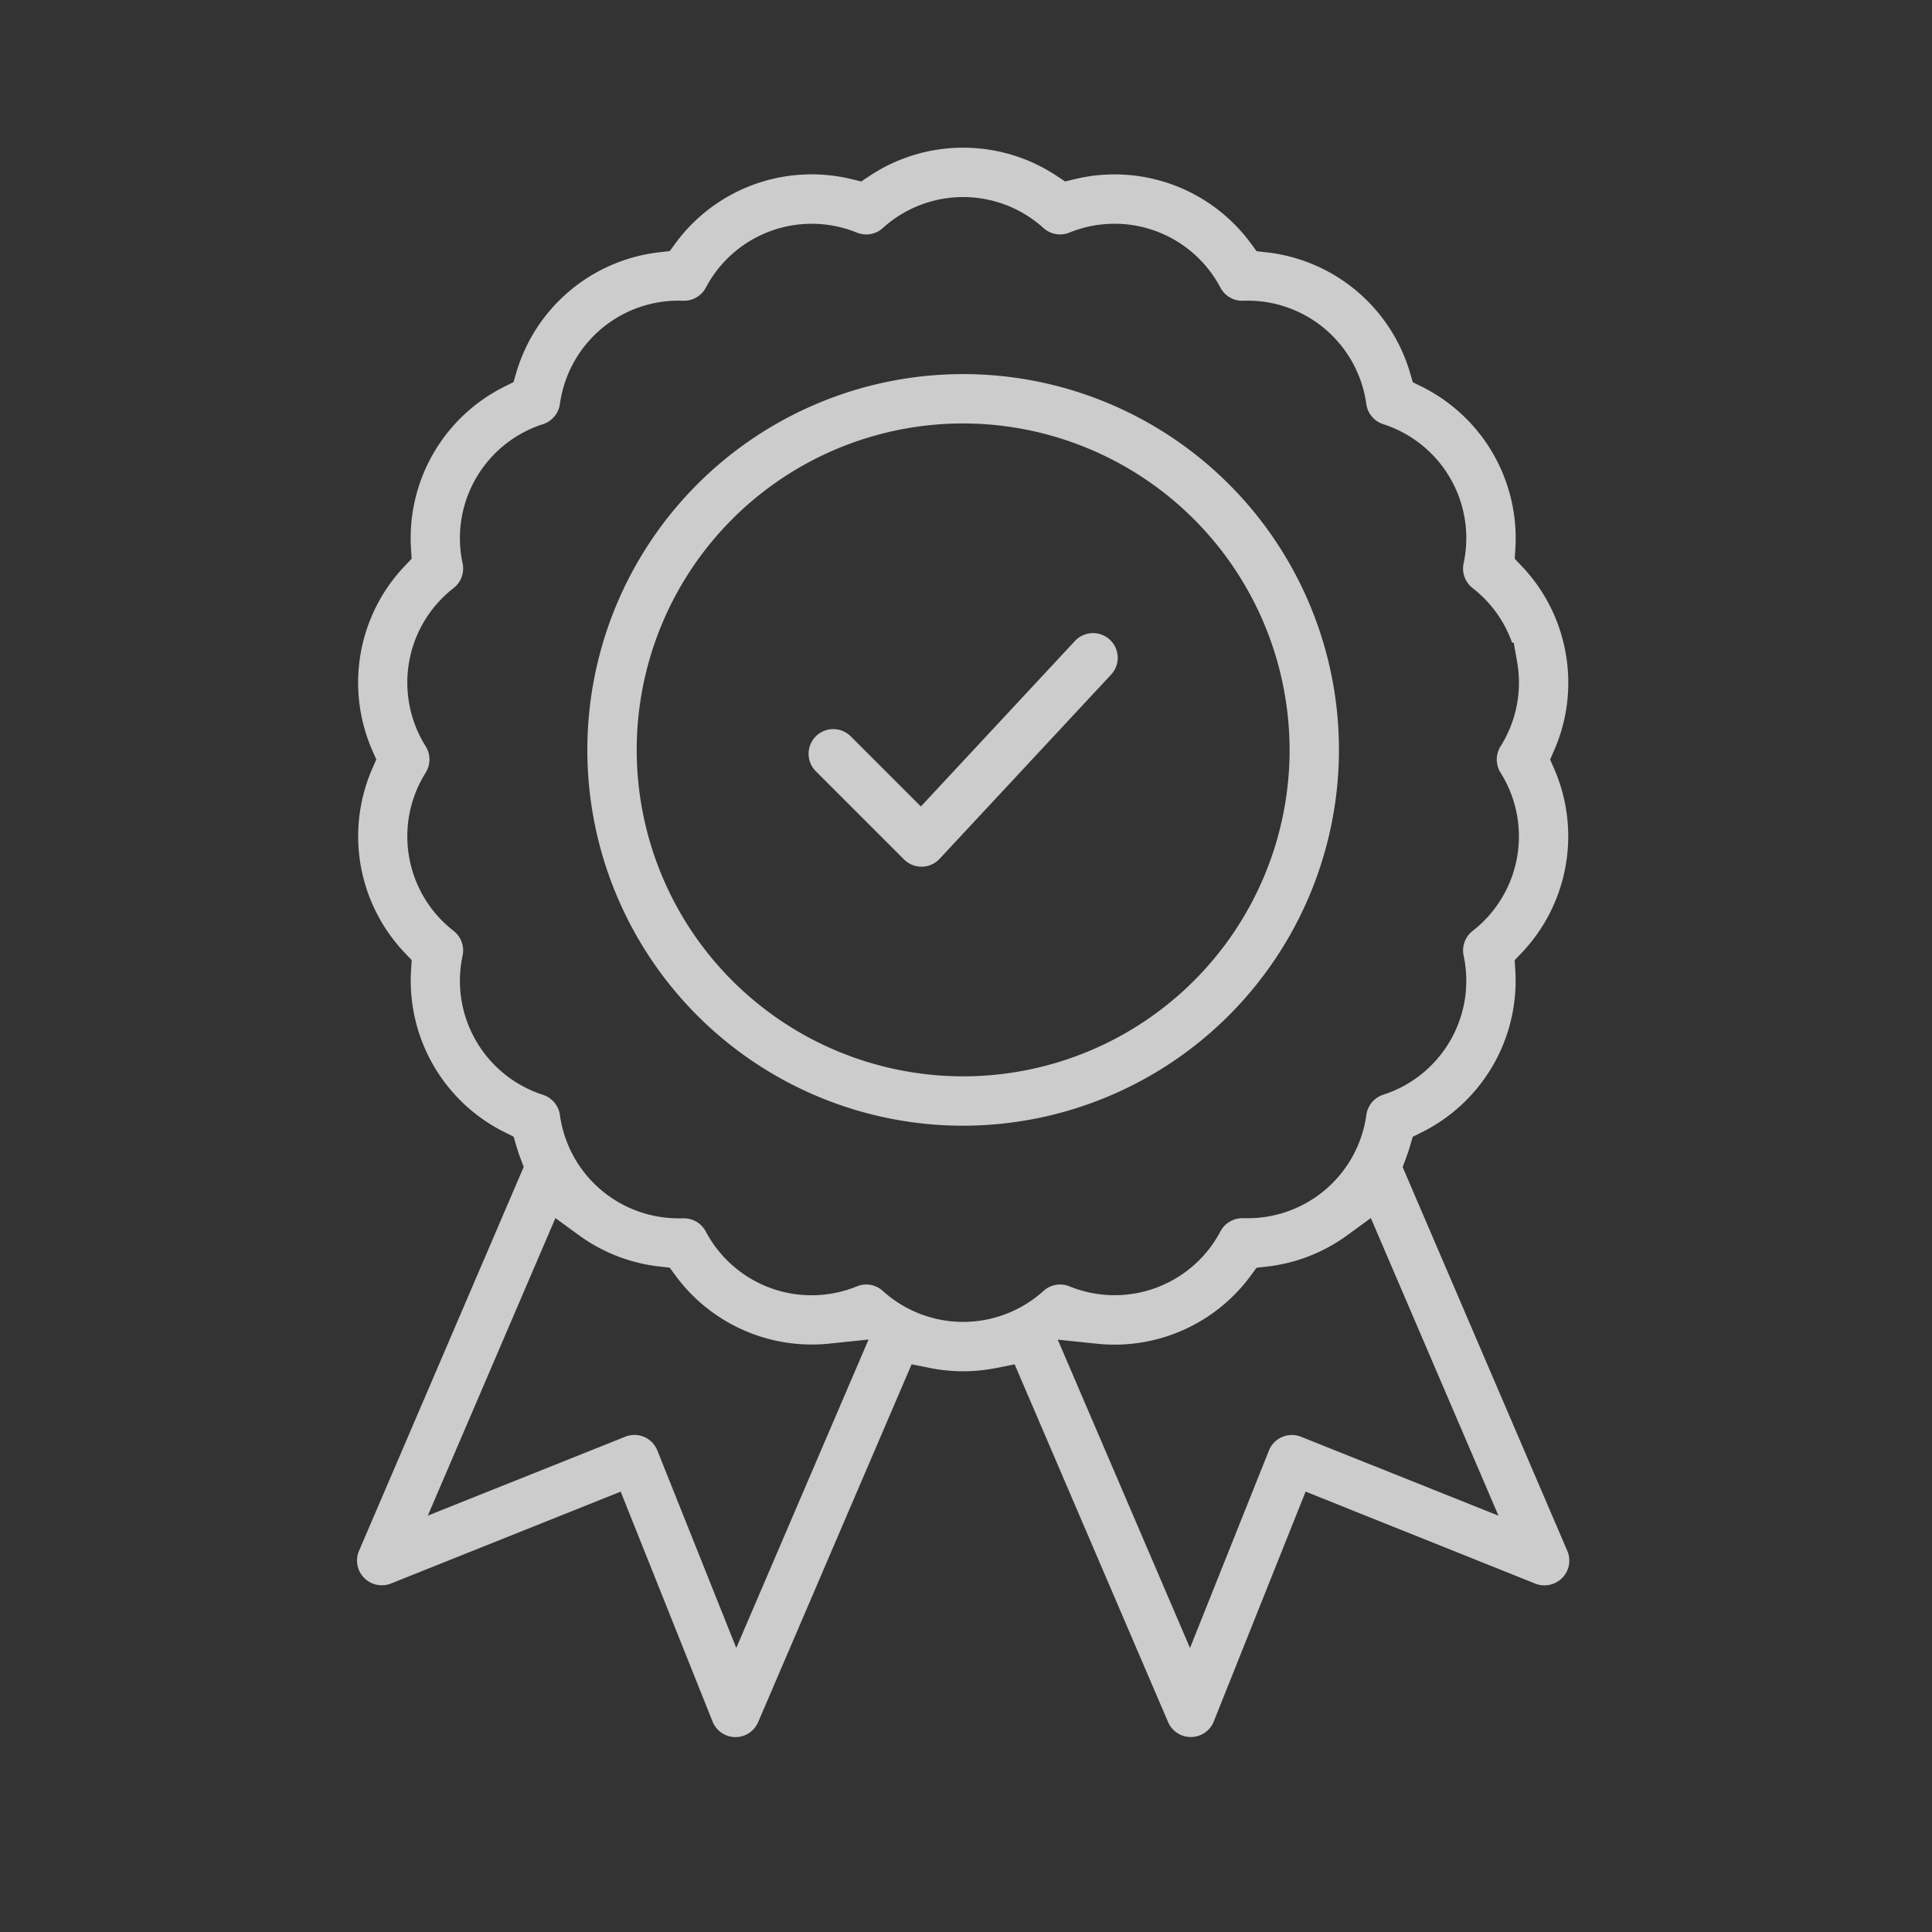 <svg xmlns="http://www.w3.org/2000/svg" width="114" height="114" viewBox="0 0 114 114">
  <rect x="0" y="0" width="114" height="114" fill="#333333" stroke="none"/>
  <g id="Excellent" transform="translate(319.243 -2674.694)" opacity="0.8">
    <g id="Rectangle_7236" data-name="Rectangle 7236" transform="translate(-319.243 2674.694)" fill="#fff" stroke="#707070" stroke-width="1" opacity="0">
      <rect width="114" height="114" stroke="none"/>
      <rect x="0.5" y="0.5" width="113" height="113" fill="none"/>
    </g>
    <path id="Path_87609" data-name="Path 87609" d="M24.335,95.785h-.015a1.455,1.455,0,0,1-1.337-.916L17.561,81.3,4,86.725a1.446,1.446,0,0,1-.539.1,1.457,1.457,0,0,1-1.34-2.03l9.718-22.653-.194-.517c-.086-.228-.164-.461-.233-.694l-.169-.575-.536-.267a9.981,9.981,0,0,1-5.515-9.551l.038-.6-.413-.434A9.979,9.979,0,0,1,2.9,38.648l.239-.549L2.9,37.55A9.978,9.978,0,0,1,4.813,26.689l.413-.434-.038-.6A9.981,9.981,0,0,1,10.7,16.1l.536-.267.169-.575a9.981,9.981,0,0,1,8.449-7.089l.6-.067.355-.483A9.968,9.968,0,0,1,31.172,3.852l.583.141.5-.332a9.98,9.98,0,0,1,11.029,0l.5.332.583-.141A9.982,9.982,0,0,1,54.729,7.625l.355.483.6.067a9.981,9.981,0,0,1,8.449,7.089l.169.575.537.266a9.983,9.983,0,0,1,5.514,9.552l-.037.6.413.434a9.929,9.929,0,0,1,2.594,5.142l.008.043a9.938,9.938,0,0,1-.687,5.677l-.24.549.24.549A9.98,9.98,0,0,1,70.725,49.51l-.413.434.037.6a9.982,9.982,0,0,1-5.514,9.551l-.537.267-.169.575c-.068.232-.147.466-.233.695l-.194.516L73.419,84.8a1.451,1.451,0,0,1-.3,1.59,1.47,1.47,0,0,1-1.044.441,1.448,1.448,0,0,1-.54-.1L57.976,81.3l-5.42,13.564a1.453,1.453,0,0,1-1.334.916H51.2a1.456,1.456,0,0,1-1.339-.882L40.807,73.789l-1.09.217a9.956,9.956,0,0,1-3.9,0l-1.09-.217L25.673,94.9A1.456,1.456,0,0,1,24.335,95.785ZM43.349,72.327h0l7.806,18.2,4.656-11.652a1.457,1.457,0,0,1,1.893-.812l11.652,4.656L61.825,65.158l-1.39,1.014a9.97,9.97,0,0,1-4.755,1.852l-.6.067-.355.483a9.972,9.972,0,0,1-9.056,4l-2.324-.242ZM18.373,77.955a1.447,1.447,0,0,1,.574.118,1.468,1.468,0,0,1,.779.8l4.656,11.652,7.805-18.2-2.323.242a9.978,9.978,0,0,1-9.056-4l-.355-.482-.6-.067A9.968,9.968,0,0,1,15.1,66.173l-1.39-1.014L6.181,82.715l11.652-4.656A1.449,1.449,0,0,1,18.373,77.955Zm13.676-8.876a1.455,1.455,0,0,1,.978.378,7.064,7.064,0,0,0,9.483,0,1.456,1.456,0,0,1,1.529-.27,7.062,7.062,0,0,0,8.911-3.243,1.459,1.459,0,0,1,1.295-.777H54.3c.1,0,.186,0,.271,0a7.062,7.062,0,0,0,6.99-6.1,1.464,1.464,0,0,1,1-1.189A7.062,7.062,0,0,0,67.3,49.673a1.463,1.463,0,0,1,.531-1.458,7.064,7.064,0,0,0,1.647-9.339,1.463,1.463,0,0,1,0-1.552,7.047,7.047,0,0,0,.978-4.987l-.2-1.133h-.1a7.039,7.039,0,0,0-2.326-3.219,1.463,1.463,0,0,1-.531-1.458,7.062,7.062,0,0,0-4.742-8.212,1.465,1.465,0,0,1-1-1.189,7.062,7.062,0,0,0-6.994-6.1c-.09,0-.18,0-.27.006h-.056a1.454,1.454,0,0,1-1.289-.777A7.06,7.06,0,0,0,44.038,7.01a1.457,1.457,0,0,1-1.529-.269,7.062,7.062,0,0,0-9.482,0,1.456,1.456,0,0,1-1.529.27,7.063,7.063,0,0,0-8.911,3.244,1.458,1.458,0,0,1-1.3.776h-.051c-.089,0-.18-.006-.27-.006a7.062,7.062,0,0,0-6.991,6.1,1.466,1.466,0,0,1-1,1.189,7.062,7.062,0,0,0-4.741,8.212,1.465,1.465,0,0,1-.531,1.458,7.061,7.061,0,0,0-1.647,9.339,1.467,1.467,0,0,1,0,1.552,7.061,7.061,0,0,0,1.647,9.339,1.464,1.464,0,0,1,.531,1.458,7.063,7.063,0,0,0,4.741,8.213,1.464,1.464,0,0,1,1,1.189,7.061,7.061,0,0,0,7,6.1c.082,0,.17,0,.262,0h.052a1.457,1.457,0,0,1,1.294.777A7.06,7.06,0,0,0,31.5,69.188,1.447,1.447,0,0,1,32.049,69.079Zm5.72-9.37A22.175,22.175,0,1,1,59.944,37.533,22.2,22.2,0,0,1,37.769,59.709Zm0-41.438A19.262,19.262,0,1,0,57.031,37.533,19.284,19.284,0,0,0,37.769,18.271ZM35.343,44.426h-.03A1.469,1.469,0,0,1,34.283,44l-5.208-5.208a1.456,1.456,0,1,1,2.06-2.059l4.14,4.139,9.09-9.765A1.456,1.456,0,1,1,46.5,33.09L36.379,43.962A1.465,1.465,0,0,1,35.343,44.426Z" transform="translate(-300.18 2681.409)" fill="#f2f2f2"/>
  </g>
</svg>
